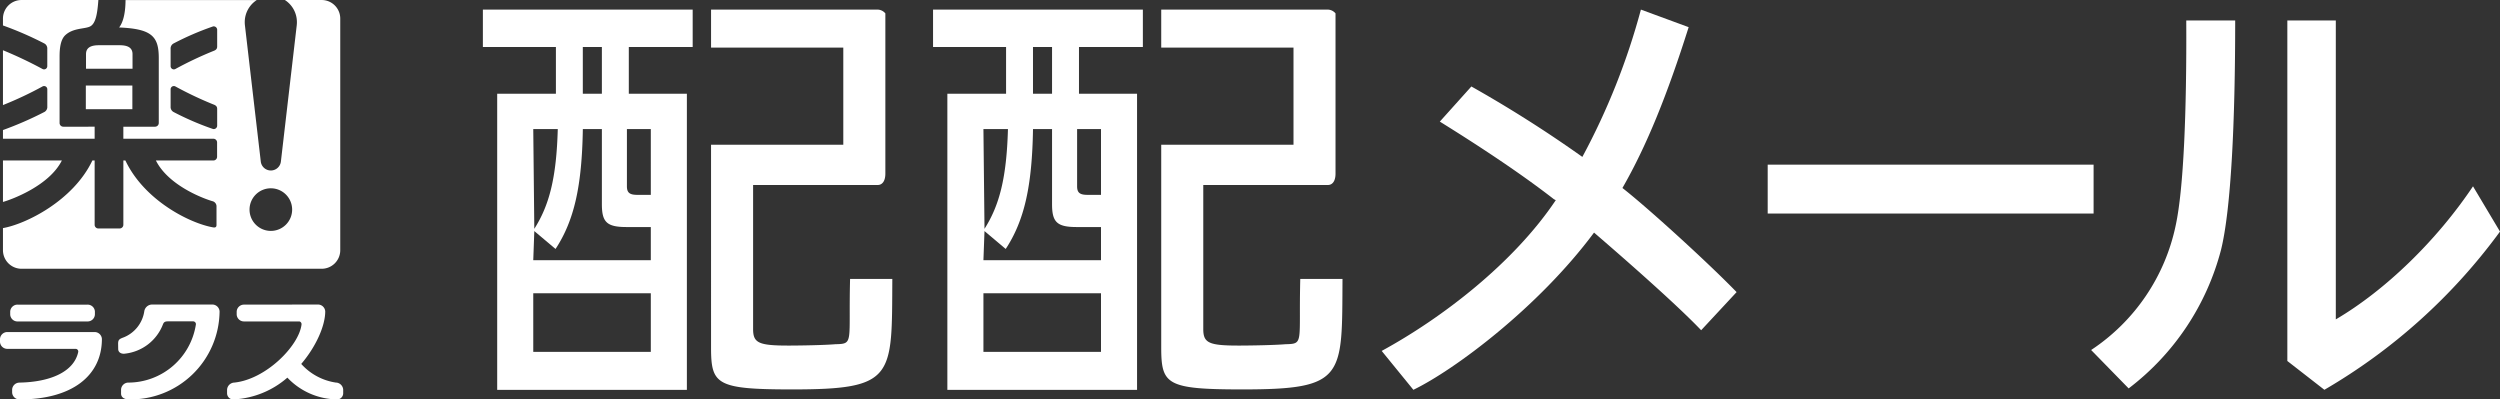 <svg xmlns="http://www.w3.org/2000/svg" xmlns:xlink="http://www.w3.org/1999/xlink" width="395" height="63.106" viewBox="0 0 395 63.106"><rect x="0" y="0" width="395" height="63.106" fill="#333333" stroke="none"/><defs><clipPath id="a"><rect width="395" height="63.106" fill="none"/></clipPath></defs><g transform="translate(0 0)" clip-path="url(#a)"><path d="M13.24,17.253h7.353V13.51H13.24Zm1.393,2.764H9.675a.585.585,0,0,1-.582-.585V8.94c0-1.266.137-2.671.91-3.39,1.288-1.193,3.168-.938,3.972-1.406.859-.5,1.1-2.128,1.247-4.144H3.073A2.934,2.934,0,0,0,.147,2.926V4.02A53.555,53.555,0,0,1,6.708,6.879a.9.9,0,0,1,.442.849v2.719A.51.51,0,0,1,6.4,10.9,65.04,65.04,0,0,0,.147,7.935V16.6A57.023,57.023,0,0,0,6.4,13.656a.51.51,0,0,1,.754.452V16.83a.9.9,0,0,1-.442.849A54.6,54.6,0,0,1,.147,20.545v1.374H14.633ZM20.618,8.549c0-1.065-.83-1.406-2.042-1.406H15.311c-1.209,0-2.042.34-2.042,1.406v2.309h7.35ZM9.452,25.356H.147v6.551c1.425-.4,7.321-2.579,9.305-6.551M50.513,0H44.69a4.152,4.152,0,0,1,1.9,3.5A4.228,4.228,0,0,1,46.563,4l-2.5,21.5a1.6,1.6,0,0,1-3.183,0L38.377,4a4.227,4.227,0,0,1-.029-.493,4.155,4.155,0,0,1,1.9-3.5H19.515C19.5,2.315,19.051,3.638,18.5,4.338c5.2.213,6.265,1.431,6.265,4.85V19.432a.588.588,0,0,1-.585.585H19.168v1.9H33.394a.588.588,0,0,1,.585.585v2.268a.586.586,0,0,1-.585.585H24.311c1.994,3.991,7.62,6.062,9.007,6.45a.843.843,0,0,1,.569.855v2.885c0,.274-.124.448-.515.382-3.6-.614-10.861-4.2-13.882-10.571h-.321V35.514a.585.585,0,0,1-.585.582H15.215a.582.582,0,0,1-.582-.582V25.356h-.359C11.262,31.7,3.766,35.406.147,36.036v3.5a2.934,2.934,0,0,0,2.926,2.926h47.44a2.934,2.934,0,0,0,2.926-2.926V2.926A2.934,2.934,0,0,0,50.513,0M33.992,19.816a.546.546,0,0,1-.649.566,44.833,44.833,0,0,1-6.265-2.7.9.9,0,0,1-.442-.849V14.108a.51.51,0,0,1,.754-.452,56.933,56.933,0,0,0,6.017,2.85c.391.14.585.328.585.7Zm0-12.467c0,.372-.194.56-.585.7a58.222,58.222,0,0,0-6.017,2.85.51.51,0,0,1-.754-.452V7.728a.9.9,0,0,1,.442-.849,44.883,44.883,0,0,1,6.265-2.706.547.547,0,0,1,.649.569ZM42.47,36.481a3.366,3.366,0,1,1,3.368-3.368,3.367,3.367,0,0,1-3.368,3.368" transform="translate(0.321 0.002)" fill="#fff"/><path d="M13.89,16.7a1.152,1.152,0,0,1-1.2,1.091H1.7A1.149,1.149,0,0,1,.507,16.7v-.474a1.149,1.149,0,0,1,1.2-1.091H12.691a1.152,1.152,0,0,1,1.2,1.091Z" transform="translate(1.105 32.998)" fill="#fff"/><path d="M3.12,24.484c4.78-.092,8.536-1.676,9.232-4.8a.423.423,0,0,0-.426-.531H1.2A1.154,1.154,0,0,1,0,18.06v-.474A1.152,1.152,0,0,1,1.2,16.5H14.9a1.15,1.15,0,0,1,1.2,1.091c0,5.839-4.767,9.554-12.982,9.554a1.152,1.152,0,0,1-1.2-1.091v-.474a1.161,1.161,0,0,1,1.2-1.091" transform="translate(0 35.965)" fill="#fff"/><path d="M13.758,17.788h3.963a.437.437,0,0,1,.429.531A10.828,10.828,0,0,1,7.534,27.462a1.161,1.161,0,0,0-1.2,1.091V29.2c0,.6.537.916,1.2.916A14.051,14.051,0,0,0,21.9,16.22a1.154,1.154,0,0,0-1.2-1.091H11.2a1.262,1.262,0,0,0-1.2,1.091A5.281,5.281,0,0,1,6.79,20.3c-.681.254-.922.353-.922,1.018l.013.83c0,.592.56.833,1.113.735a7.281,7.281,0,0,0,5.96-4.624c.137-.34.305-.471.8-.471" transform="translate(12.794 32.987)" fill="#fff"/><path d="M28.486,27.462A9.152,9.152,0,0,1,23,24.514c2.411-2.827,3.791-6.106,3.791-8.294a1.151,1.151,0,0,0-1.2-1.091L14,15.145a1.152,1.152,0,0,0-1.2,1.091v.474A1.152,1.152,0,0,0,14,17.8H22.72a.445.445,0,0,1,.321.518c-.417,3.349-5.616,8.625-10.619,9.143A1.19,1.19,0,0,0,11.281,28.6v.566a.981.981,0,0,0,1.142.948,13.994,13.994,0,0,0,8.386-3.435,10.972,10.972,0,0,0,7.677,3.435.981.981,0,0,0,1.142-.948V28.6a1.19,1.19,0,0,0-1.142-1.142" transform="translate(24.596 32.987)" fill="#fff"/><path d="M35.528,6.386H23.99V.477H57.138V6.386H47.047v7.378h9.175V60.552H26.251V13.764h9.277Zm4.255,12.963c-.143,8.978-1.345,14.423-4.312,18.945l-3.355-2.827-.165,4.6H50.523V34.83H46.681c-3.113,0-3.889-.776-3.889-3.606V19.349Zm-7.833,0,.165,15.765c2.338-3.676,3.5-7.989,3.708-15.765Zm0,35.2H50.523V45.29H31.95ZM42.792,6.386H39.78v7.381h3.012ZM46.748,28.4c0,.992.426,1.345,1.628,1.345h2.147V19.349H46.748ZM66.685,50.942c0,2.191.846,2.617,5.581,2.617,1.978,0,5.772-.073,7.394-.213,2.974-.07,2.093-.143,2.347-10.32h6.675c-.089,15.5.49,17.46-15.79,17.46-12.1,0-12.852-.779-12.852-6.717V21.823H80.936V6.475H60.042v-6H86.377a1.633,1.633,0,0,1,1.205.6V26.38c0,1.266-.541,1.806-1.205,1.806H66.685Z" transform="translate(52.305 1.042)" fill="#fff"/><path d="M57.893,6.386H46.355V.477H79.506V6.386H69.412v7.378h9.175V60.552H48.616V13.764h9.277Zm4.255,12.963c-.143,8.978-1.345,14.423-4.312,18.945l-3.352-2.827-.169,4.6H72.891V34.83H69.046c-3.11,0-3.889-.776-3.889-3.606V19.349Zm-7.833,0,.169,15.765c2.334-3.676,3.492-7.989,3.705-15.765Zm0,35.2H72.891V45.29H54.315ZM65.157,6.386H62.145v7.381h3.012ZM69.116,28.4c0,.992.423,1.345,1.625,1.345h2.15V19.349H69.116ZM89.05,50.942c0,2.191.849,2.617,5.585,2.617,1.978,0,5.769-.073,7.394-.213,2.97-.07,2.089-.143,2.347-10.32h6.672c-.089,15.5.493,17.46-15.79,17.46-12.1,0-12.851-.779-12.851-6.717V21.823h20.9V6.475h-20.9v-6h26.339a1.623,1.623,0,0,1,1.2.6V26.38c0,1.266-.537,1.806-1.2,1.806H89.05Z" transform="translate(101.067 1.042)" fill="#fff"/><path d="M103.89,53.084a31.233,31.233,0,0,0,13.37-19.727c1.228-5.709,1.733-17.673,1.66-32.34h7.731c0,15.968-.649,29.812-2.239,36.242a40.256,40.256,0,0,1-14.594,21.893h0ZM142.549,1.016v47.23c7.878-4.624,15.968-12.5,21.677-21.025l4.265,7.149v0a91.151,91.151,0,0,1-27.748,25l-5.852-4.551V1.016Z" transform="translate(226.509 2.217)" fill="#fff"/><path d="M95.864,30.444C90.1,25.96,83.1,21.45,77.829,18.174l4.984-5.55a197.7,197.7,0,0,1,17.536,11.128A107.95,107.95,0,0,0,109.6.476l7.544,2.776c-3.346,10.606-6.618,18.722-10.463,25.41,4.271,3.346,13.841,12.107,18.039,16.452l-5.6,6.023c-4.2-4.411-13.367-12.365-16.925-15.428C93.418,47.528,80.128,57.419,73.65,60.551l-5.006-6.144c9.624-5.244,20.885-13.926,27.506-23.82Z" transform="translate(149.663 1.039)" fill="#fff"/><rect width="51.492" height="7.725" transform="translate(279.295 26.015)" fill="#fff"/></g></svg>